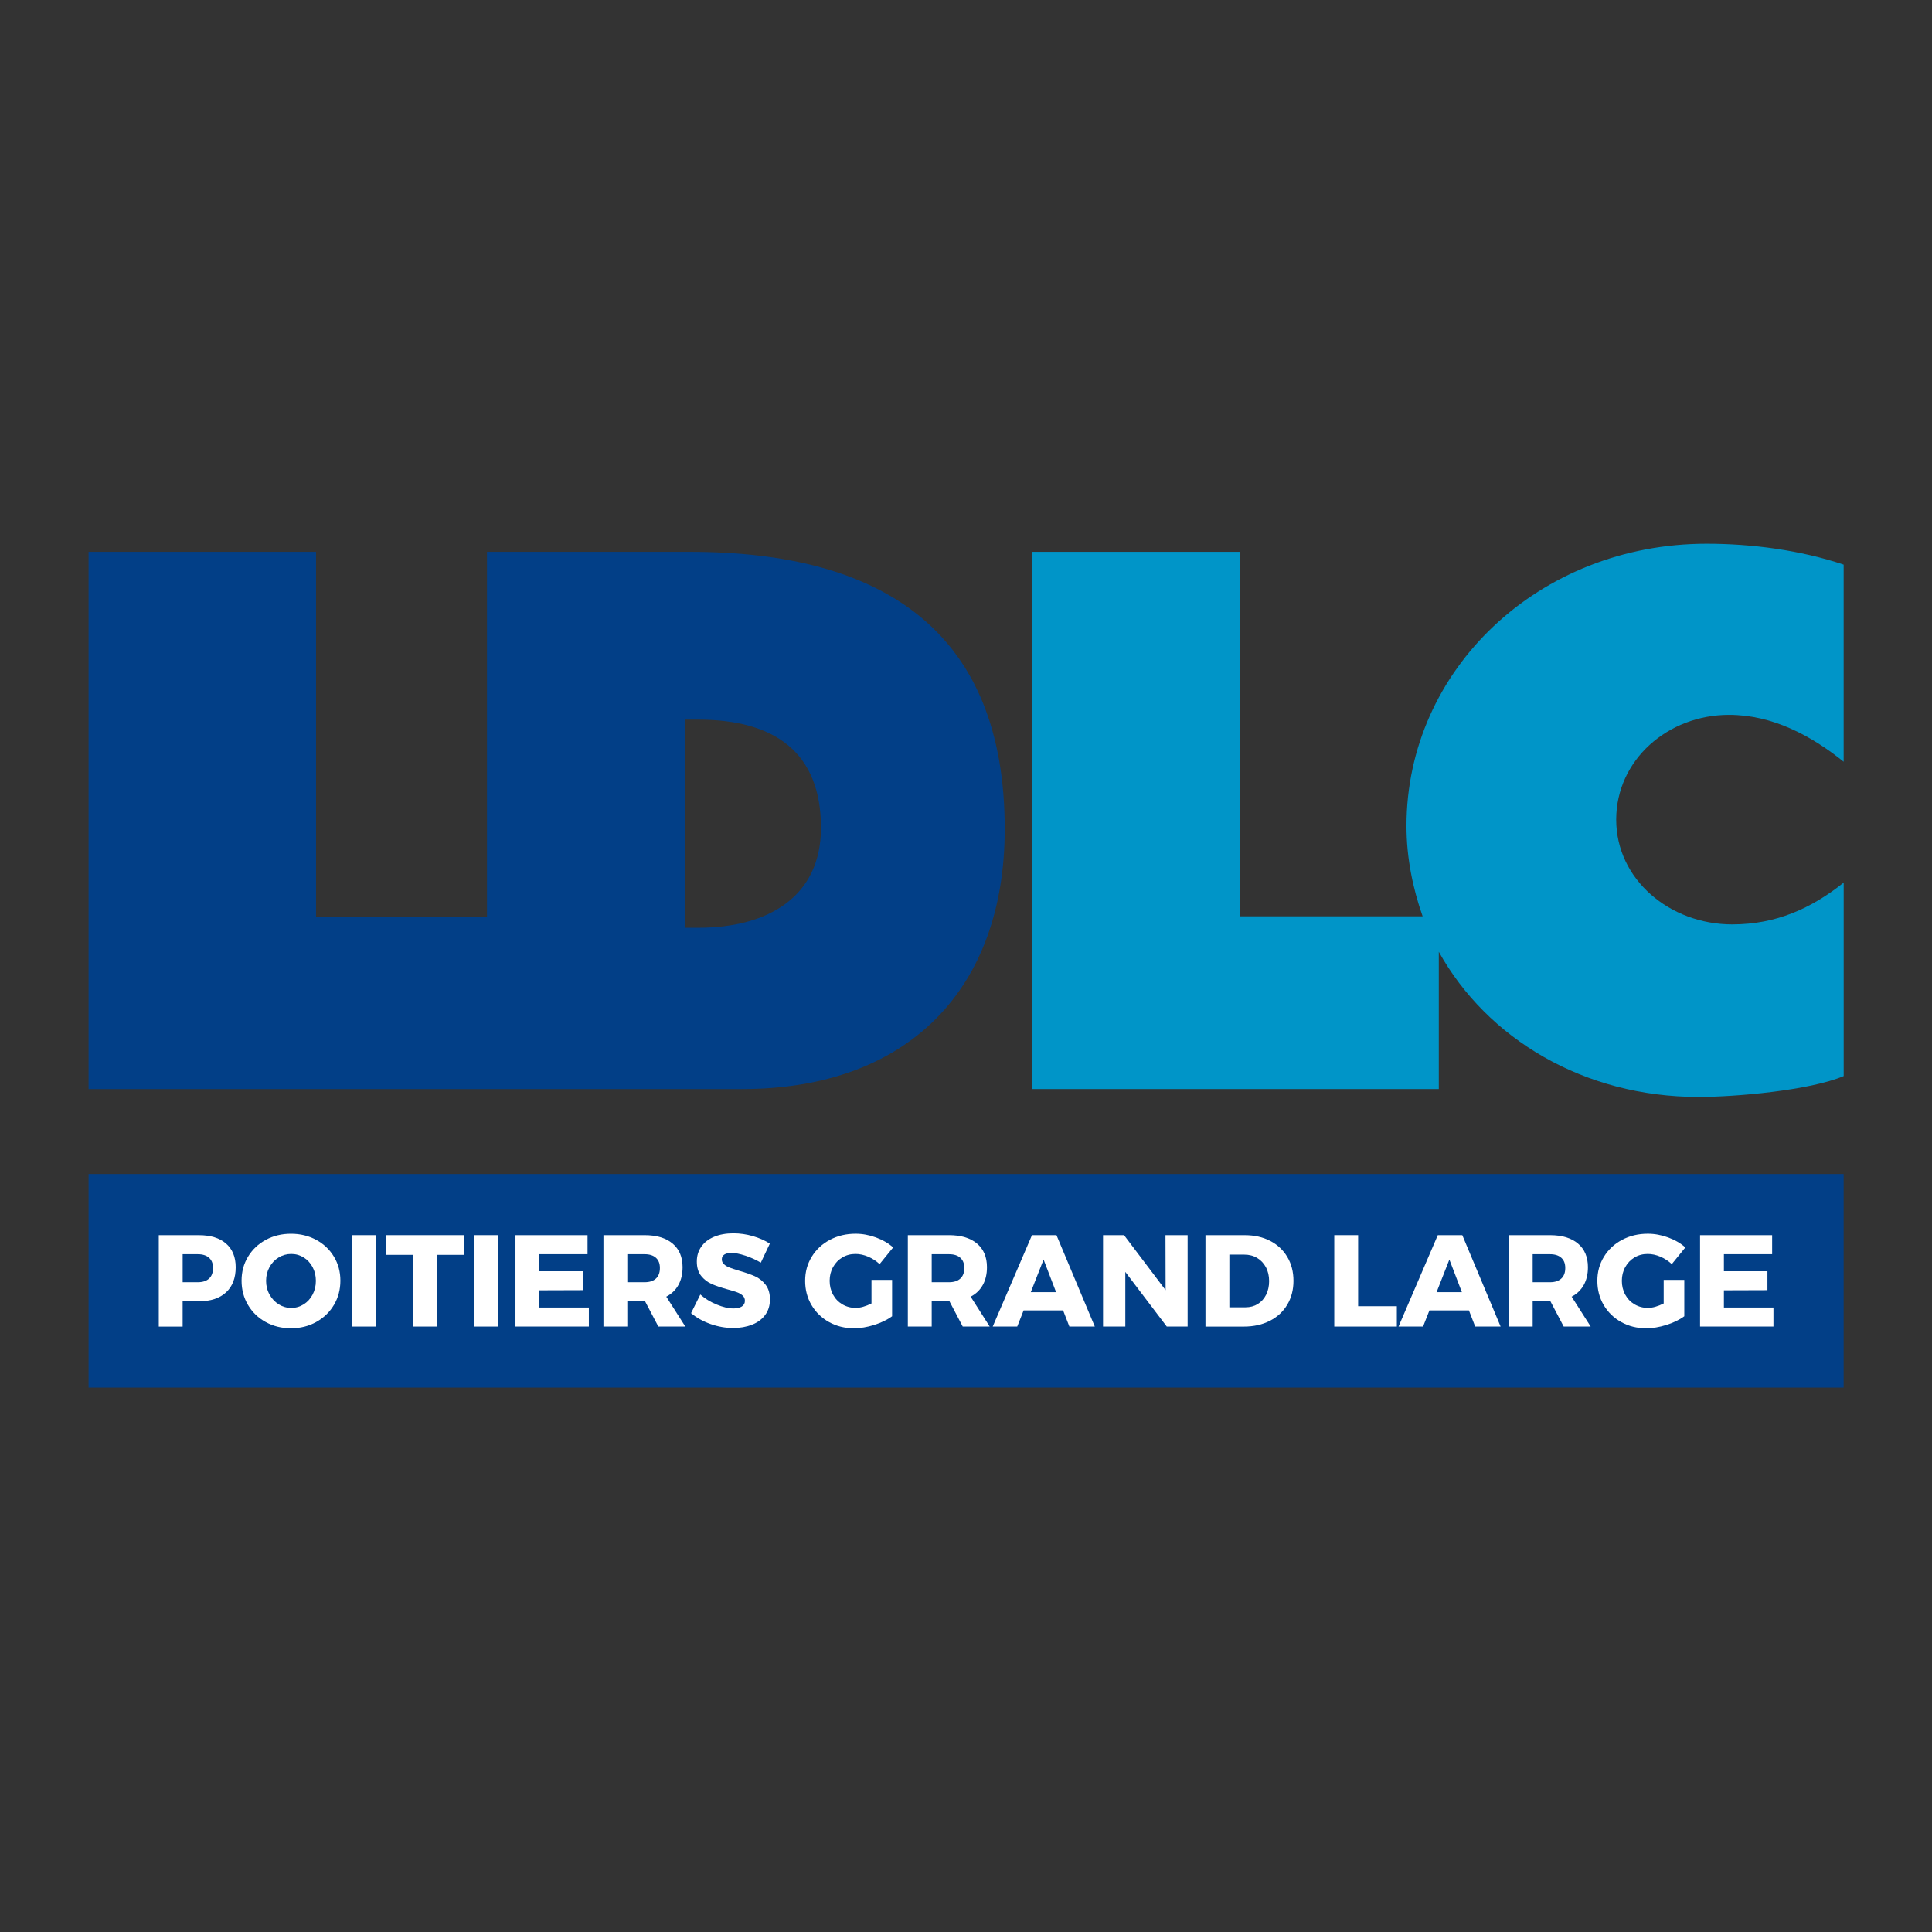 <?xml version="1.0" encoding="UTF-8"?>
<svg id="Calque_1" xmlns="http://www.w3.org/2000/svg" version="1.1" viewBox="0 0 841.89 841.89">
  <rect x="0" y="0" width="841.89" height="841.89" fill="#333333" stroke="none"/>
  <!-- Generator: Adobe Illustrator 29.5.1, SVG Export Plug-In . SVG Version: 2.1.0 Build 141)  -->
  <defs>
    <style>
      .st0 {
        fill: #0095c8;
      }

      .st1 {
        fill: #fff;
      }

      .st2 {
        fill: #023f87;
      }
    </style>
  </defs>
  <g id="BLEU-CYAN">
    <g>
      <g>
        <path class="st2" d="M304.29,404.29h-5.66v-90.7h5.66c33.04,0,53.46,14.07,53.46,47.11,0,30.21-23.25,43.59-53.46,43.59M300.77,240.47h-88.56v158.92h-74.49v-158.92H38.6v234.1h284.65c73.11,0,114.57-44.28,114.57-113.19.08-86.5-53.38-120.91-137.05-120.91"/>
        <path class="st0" d="M754.91,402.83c-27.38,0-50.63-19.66-50.63-45.66s22.48-45.66,49.18-45.66c18.97,0,35.87,9.1,49.94,20.42v-85.89c-18.97-6.35-40.08-9.1-59.73-9.1-73.11,0-130.78,54.84-130.78,122.98,0,14.07,2.83,27.38,7.04,39.39h-79.46v-158.85h-90.63v234.1h177.13v-59.81c21.11,37.93,63.25,63.25,113.19,63.25,16.14,0,48.49-2.83,63.25-9.1v-84.28c-14.07,11.24-29.52,18.2-48.49,18.2"/>
      </g>
      <rect class="st2" x="38.6" y="511.59" width="764.79" height="93.07"/>
      <g>
        <path class="st1" d="M98.51,541.91c2.8,2.44,4.2,5.88,4.2,10.31,0,4.7-1.4,8.34-4.2,10.94-2.8,2.59-6.74,3.89-11.82,3.89h-7.1v11.02h-10.4v-39.82h17.5c5.07,0,9.01,1.22,11.82,3.66ZM91.1,557.16c1.15-1.06,1.73-2.59,1.73-4.6s-.58-3.42-1.73-4.46c-1.16-1.04-2.79-1.56-4.91-1.56h-6.59v12.21h6.59c2.12,0,3.76-.53,4.91-1.59Z"/>
        <path class="st1" d="M137.79,540.29c3.28,1.78,5.85,4.22,7.73,7.33,1.87,3.11,2.81,6.59,2.81,10.45s-.94,7.42-2.81,10.57c-1.87,3.14-4.45,5.62-7.73,7.44-3.28,1.82-6.94,2.73-10.99,2.73s-7.72-.9-10.99-2.7c-3.28-1.8-5.85-4.28-7.73-7.44-1.87-3.16-2.81-6.69-2.81-10.59s.94-7.35,2.81-10.45c1.87-3.1,4.45-5.55,7.73-7.33,3.28-1.78,6.94-2.67,10.99-2.67s7.72.89,10.99,2.67ZM121.43,547.96c-1.69,1.02-3.02,2.43-4,4.23-.99,1.8-1.48,3.78-1.48,5.94s.5,4.19,1.51,5.99c1,1.8,2.34,3.22,4,4.26,1.67,1.04,3.48,1.56,5.45,1.56s3.78-.52,5.43-1.56c1.65-1.04,2.94-2.46,3.89-4.26.95-1.8,1.42-3.8,1.42-5.99s-.47-4.14-1.42-5.94c-.95-1.8-2.24-3.21-3.89-4.23-1.65-1.02-3.46-1.53-5.43-1.53s-3.8.51-5.48,1.53Z"/>
        <path class="st1" d="M153.5,538.24h10.4v39.82h-10.4v-39.82Z"/>
        <path class="st1" d="M168.15,538.24h34.14v8.58h-11.93v31.24h-10.4v-31.24h-11.82v-8.58Z"/>
        <path class="st1" d="M206.5,538.24h10.4v39.82h-10.4v-39.82Z"/>
        <path class="st1" d="M224.62,538.24h31.41v8.29h-21.02v7.44h18.97v8.24l-18.97.06v7.5h21.59v8.29h-31.98v-39.82Z"/>
        <path class="st1" d="M286.88,578.06l-5.79-11.02h-7.73v11.02h-10.4v-39.82h17.89c5.26,0,9.34,1.22,12.24,3.66,2.9,2.44,4.35,5.88,4.35,10.31,0,2.99-.61,5.58-1.82,7.75-1.21,2.18-2.97,3.87-5.28,5.08l8.29,13.01h-11.76ZM273.36,558.75h7.56c2.12,0,3.76-.53,4.91-1.59,1.16-1.06,1.73-2.59,1.73-4.6s-.58-3.42-1.73-4.46c-1.16-1.04-2.79-1.56-4.91-1.56h-7.56v12.21Z"/>
        <path class="st1" d="M324.74,547.16c-2.41-.79-4.42-1.19-6.05-1.19-1.29,0-2.3.24-3.04.71-.74.47-1.11,1.16-1.11,2.07s.32,1.6.97,2.19c.64.59,1.44,1.06,2.39,1.42.95.36,2.35.82,4.2,1.39,2.76.79,5.05,1.59,6.85,2.39,1.8.79,3.34,2.02,4.63,3.66,1.29,1.65,1.93,3.8,1.93,6.45s-.7,4.91-2.1,6.79c-1.4,1.87-3.32,3.29-5.77,4.23-2.44.95-5.16,1.42-8.15,1.42-3.29,0-6.58-.58-9.86-1.73-3.28-1.15-6.11-2.74-8.49-4.74l4.03-8.12c2.01,1.78,4.38,3.24,7.13,4.37,2.75,1.14,5.18,1.7,7.3,1.7,1.55,0,2.77-.28,3.66-.85.89-.57,1.34-1.4,1.34-2.5,0-.91-.33-1.67-.99-2.27-.66-.61-1.5-1.09-2.5-1.45-1-.36-2.41-.79-4.23-1.28-2.73-.76-4.98-1.52-6.76-2.3-1.78-.78-3.3-1.95-4.57-3.52-1.27-1.57-1.9-3.66-1.9-6.28,0-2.46.65-4.62,1.96-6.48,1.31-1.86,3.16-3.29,5.57-4.29,2.4-1,5.2-1.51,8.38-1.51,2.88,0,5.72.41,8.52,1.22,2.8.81,5.26,1.9,7.38,3.27l-3.92,8.29c-2.12-1.25-4.38-2.27-6.79-3.07Z"/>
        <path class="st1" d="M379.76,557.73h8.98v15.85c-2.12,1.55-4.72,2.81-7.81,3.78-3.09.97-6.01,1.45-8.78,1.45-4.01,0-7.64-.9-10.88-2.7-3.24-1.8-5.79-4.27-7.64-7.41-1.86-3.14-2.78-6.66-2.78-10.57s.96-7.36,2.87-10.48c1.91-3.12,4.54-5.58,7.9-7.36,3.35-1.78,7.09-2.67,11.22-2.67,2.95,0,5.91.54,8.86,1.62,2.95,1.08,5.45,2.53,7.5,4.35l-5.91,7.27c-1.44-1.36-3.1-2.44-4.97-3.24-1.87-.8-3.72-1.19-5.54-1.19-2.12,0-4.03.51-5.74,1.53s-3.05,2.42-4.03,4.2c-.99,1.78-1.48,3.77-1.48,5.96s.49,4.25,1.48,6.05c.98,1.8,2.35,3.21,4.09,4.23,1.74,1.02,3.67,1.53,5.79,1.53,2.01,0,4.3-.64,6.87-1.93v-10.28Z"/>
        <path class="st1" d="M419.52,578.06l-5.79-11.02h-7.73v11.02h-10.4v-39.82h17.89c5.26,0,9.34,1.22,12.24,3.66,2.9,2.44,4.35,5.88,4.35,10.31,0,2.99-.61,5.58-1.82,7.75-1.21,2.18-2.97,3.87-5.28,5.08l8.29,13.01h-11.76ZM406,558.75h7.56c2.12,0,3.76-.53,4.91-1.59,1.16-1.06,1.73-2.59,1.73-4.6s-.58-3.42-1.73-4.46c-1.16-1.04-2.79-1.56-4.91-1.56h-7.56v12.21Z"/>
        <path class="st1" d="M465.99,578.06l-2.73-7.04h-17.21l-2.78,7.04h-10.68l17.1-39.82h10.68l16.7,39.82h-11.08ZM449.18,563.07h11.02l-5.45-14.2-5.57,14.2Z"/>
        <path class="st1" d="M507.86,538.24h9.66v39.82h-9.09l-18.06-23.8v23.8h-9.71v-39.82h9.15l18.12,23.97-.06-23.97Z"/>
        <path class="st1" d="M553.5,540.74c3.2,1.67,5.69,4,7.47,7.02,1.78,3.01,2.67,6.47,2.67,10.37s-.9,7.37-2.7,10.4c-1.8,3.03-4.34,5.38-7.61,7.04-3.28,1.67-7.04,2.5-11.28,2.5h-16.76v-39.82h17.16c4.17,0,7.85.83,11.05,2.5ZM548.08,568.24c1.55-.95,2.76-2.29,3.64-4.03.87-1.74,1.31-3.73,1.31-5.96s-.46-4.28-1.39-6.02c-.93-1.74-2.21-3.1-3.83-4.06-1.63-.97-3.48-1.45-5.57-1.45h-6.53v22.95h7.04c2.01,0,3.79-.47,5.34-1.42Z"/>
        <path class="st1" d="M581.42,538.24h10.4v30.96h16.87v8.86h-27.27v-39.82Z"/>
        <path class="st1" d="M642.83,578.06l-2.73-7.04h-17.21l-2.78,7.04h-10.68l17.1-39.82h10.68l16.7,39.82h-11.08ZM626.01,563.07h11.02l-5.45-14.2-5.57,14.2Z"/>
        <path class="st1" d="M681.4,578.06l-5.79-11.02h-7.73v11.02h-10.4v-39.82h17.89c5.26,0,9.34,1.22,12.24,3.66,2.9,2.44,4.35,5.88,4.35,10.31,0,2.99-.61,5.58-1.82,7.75-1.21,2.18-2.97,3.87-5.28,5.08l8.29,13.01h-11.76ZM667.88,558.75h7.56c2.12,0,3.76-.53,4.91-1.59,1.16-1.06,1.73-2.59,1.73-4.6s-.58-3.42-1.73-4.46c-1.16-1.04-2.79-1.56-4.91-1.56h-7.56v12.21Z"/>
        <path class="st1" d="M724.97,557.73h8.98v15.85c-2.12,1.55-4.72,2.81-7.81,3.78-3.09.97-6.01,1.45-8.78,1.45-4.01,0-7.64-.9-10.88-2.7-3.24-1.8-5.79-4.27-7.64-7.41-1.86-3.14-2.78-6.66-2.78-10.57s.96-7.36,2.87-10.48c1.91-3.12,4.54-5.58,7.9-7.36,3.35-1.78,7.09-2.67,11.22-2.67,2.95,0,5.91.54,8.86,1.62,2.95,1.08,5.45,2.53,7.5,4.35l-5.91,7.27c-1.44-1.36-3.1-2.44-4.97-3.24-1.87-.8-3.72-1.19-5.54-1.19-2.12,0-4.03.51-5.74,1.53-1.7,1.02-3.05,2.42-4.03,4.2-.99,1.78-1.48,3.77-1.48,5.96s.49,4.25,1.48,6.05c.98,1.8,2.35,3.21,4.09,4.23,1.74,1.02,3.67,1.53,5.79,1.53,2.01,0,4.3-.64,6.87-1.93v-10.28Z"/>
        <path class="st1" d="M740.82,538.24h31.41v8.29h-21.02v7.44h18.97v8.24l-18.97.06v7.5h21.59v8.29h-31.98v-39.82Z"/>
      </g>
    </g>
  </g>
</svg>